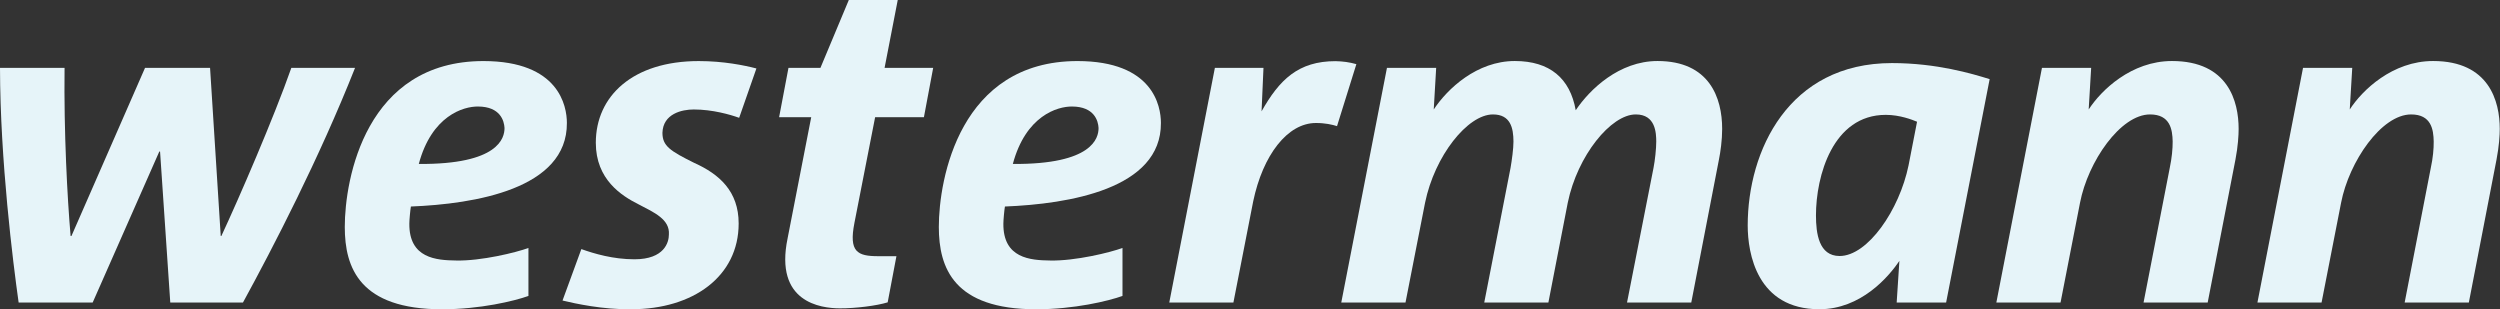 <svg width="194" height="24" viewBox="0 0 194 24" fill="none" xmlns="http://www.w3.org/2000/svg"><rect x="0" y="0" width="194" height="24" fill="#333333" stroke="none"/><path d="M18.855 23.474H13.213L12.421 11.758H12.363L7.193 23.474H1.446C1.003 20.328 0.015 12.455 0 5.265H5.01C4.952 10.272 5.221 15.318 5.479 18.315H5.544L11.255 5.265H16.301L17.129 18.315H17.177C18.521 15.434 21.249 9.142 22.608 5.265H27.552C24.773 12.284 21.191 19.201 18.855 23.474Z" fill="#E6F4F9"/><path d="M37.112 8.266C35.954 8.247 33.494 8.989 32.499 12.723C38.693 12.767 39.154 10.707 39.151 9.93C39.121 9.37 38.82 8.28 37.112 8.266ZM31.885 16.026C31.834 16.313 31.765 17.09 31.765 17.344C31.732 20.058 33.879 20.196 35.39 20.215C37.33 20.262 40.07 19.59 41.007 19.241V22.965C39.921 23.357 37.258 24 34.308 24C27.921 24 26.755 20.792 26.755 17.613C26.755 13.886 28.379 4.738 37.516 4.738C43.376 4.742 43.99 8.226 43.99 9.541C44.026 14.671 36.829 15.829 31.885 16.026Z" fill="#E6F4F9"/><path d="M57.359 9.142C56.673 8.895 55.289 8.495 53.836 8.495C52.92 8.495 51.452 8.822 51.405 10.304C51.405 11.329 51.997 11.71 53.879 12.644C55.823 13.516 57.32 14.849 57.32 17.341C57.32 21.443 53.796 23.997 48.986 23.997C46.788 24.03 44.619 23.554 43.652 23.321L45.113 19.329C46.115 19.688 47.587 20.121 49.233 20.121C51.569 20.121 51.906 18.787 51.906 18.202C51.99 17.022 50.777 16.495 49.545 15.852C48.241 15.198 46.235 13.937 46.235 11.078C46.235 7.467 49.094 4.739 54.224 4.739C56.142 4.739 57.781 5.073 58.697 5.313L57.359 9.142Z" fill="#E6F4F9"/><path d="M71.696 9.094H67.91L66.301 17.311C65.865 19.546 66.526 19.88 68.15 19.88H69.563L68.884 23.462C68.034 23.724 66.417 23.931 65.167 23.927C63.685 23.92 60.088 23.466 61.117 18.499L62.951 9.094H60.459L61.186 5.264H63.667L65.868 0H69.665L68.644 5.264H72.415L71.696 9.094Z" fill="#E6F4F9"/><path d="M83.21 8.266C82.051 8.247 79.595 8.989 78.596 12.723C84.787 12.767 85.252 10.707 85.248 9.93C85.219 9.37 84.914 8.28 83.21 8.266ZM77.982 16.026C77.931 16.313 77.862 17.09 77.862 17.344C77.83 20.058 79.977 20.196 81.484 20.215C83.428 20.262 86.167 19.59 87.105 19.241V22.965C86.018 23.357 83.355 24 80.406 24C74.015 24 72.853 20.792 72.853 17.613C72.853 13.886 74.477 4.738 83.613 4.738C89.477 4.742 90.087 8.226 90.087 9.541C90.124 14.671 82.923 15.829 77.982 16.026Z" fill="#E6F4F9"/><path d="M103.753 9.788C103.394 9.672 102.816 9.541 102.111 9.545C99.917 9.545 97.999 12.023 97.247 15.63L95.713 23.474H90.736L94.275 5.265H98.046L97.897 8.64C99.281 6.181 100.752 4.746 103.633 4.746C104.211 4.757 104.712 4.826 105.254 4.978L103.753 9.788Z" fill="#E6F4F9"/><path d="M133.39 12.383L131.243 23.474H126.258L128.314 13.022C128.42 12.488 128.529 11.533 128.525 10.98C128.521 10.337 128.482 8.873 126.93 8.88C125.016 8.88 122.411 12.067 121.659 15.729L120.155 23.474H115.178L117.219 13.022C117.317 12.455 117.448 11.529 117.445 10.98C117.441 9.93 117.216 8.88 115.853 8.88C113.888 8.88 111.33 12.096 110.586 15.729L109.067 23.474H104.083L107.628 5.266H111.447L111.258 8.495C112.318 6.886 114.607 4.735 117.55 4.735C120.26 4.735 121.84 6.076 122.276 8.557C123.355 6.94 125.648 4.735 128.623 4.735C132.645 4.735 133.64 7.576 133.64 10.003C133.64 10.871 133.51 11.79 133.39 12.383Z" fill="#E6F4F9"/><path d="M146.336 8.913C142.23 8.913 140.919 13.643 140.919 16.713C140.919 18.104 141.137 19.866 142.754 19.866C144.93 19.866 147.393 16.302 148.105 12.826L148.763 9.447C148.406 9.298 147.44 8.913 146.336 8.913ZM151.019 23.474H147.182L147.393 20.241C146.554 21.494 144.399 23.997 141.184 23.997C136.334 23.997 135.622 19.648 135.622 17.498C135.622 11.7 138.786 4.895 146.815 4.895C150.288 4.895 153.039 5.72 154.397 6.141L151.019 23.474Z" fill="#E6F4F9"/><path d="M173.471 12.383L171.317 23.474H166.34L168.374 13.026C168.534 12.263 168.603 11.543 168.599 10.98C168.581 10.058 168.41 8.88 166.845 8.88C164.545 8.88 162.027 12.543 161.41 15.732L159.898 23.474H154.917L158.456 5.266H162.274L162.082 8.495C163.044 7.006 165.391 4.735 168.545 4.735C172.912 4.735 173.718 7.874 173.718 10.003C173.718 10.479 173.671 11.344 173.471 12.383Z" fill="#E6F4F9"/><path d="M193.73 12.383L191.583 23.474H186.602L188.63 13.026C188.797 12.263 188.862 11.543 188.855 10.98C188.84 10.058 188.67 8.88 187.104 8.88C184.797 8.88 182.286 12.543 181.669 15.732L180.154 23.474H175.177L178.715 5.266H182.534L182.341 8.495C183.3 7.006 185.651 4.735 188.808 4.735C193.171 4.735 193.981 7.874 193.981 10.003C193.981 10.479 193.93 11.344 193.73 12.383Z" fill="#E6F4F9"/></svg>